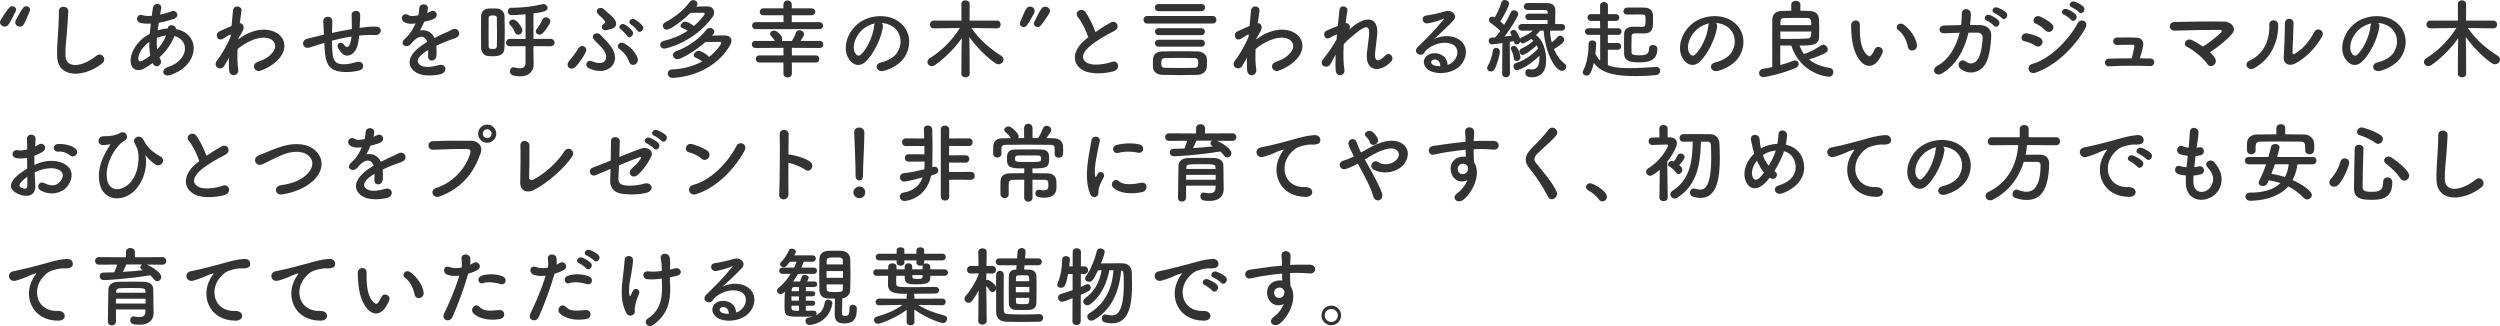 <?xml version="1.0" encoding="UTF-8"?><svg id="_レイヤー_2" xmlns="http://www.w3.org/2000/svg" width="464.44" height="60.574" viewBox="0 0 464.44 60.574"><defs><style>.cls-1{fill:#333;stroke-width:0px;}</style></defs><g id="HP"><path class="cls-1" d="m0,4.145c0-.16.064-.352.192-.56C1.761,1.152,1.938,1.152,2.289,1.152s.704.256.704.624c0,.112-.031.208-.08.319-1.28,2.642-1.473,2.834-2.049,2.834-.448,0-.864-.32-.864-.785Zm2.833,0c0-.16.064-.352.177-.56.368-.624.928-1.681,1.296-2.146.16-.207.385-.287.576-.287.368,0,.705.256.705.64,0,.097-.017.192-.064.304-1.072,2.562-1.2,2.85-1.841,2.85-.432,0-.849-.32-.849-.801Z"/><path class="cls-1" d="m10.615,10.451c-.063-1.68.112-3.041.192-4.737.048-1.04.16-2.609.128-3.602-.032-1.185,1.776-1.089,1.745-.032-.032,1.009-.145,2.529-.225,3.602-.112,1.697-.352,3.153-.288,4.706.097,2.337,2.945,2.177,5.73-.017,1.04-.816,2.017.656,1.104,1.393-3.121,2.545-8.243,3.01-8.388-1.312Z"/><path class="cls-1" d="m28.364,11.717c-.592.432-1.185.8-1.745,1.088-.992.512-2.513.256-2.337-1.889.129-1.568,1.409-3.313,2.865-4.242.208-.128.433-.256.673-.384.048-.608.111-1.249.191-1.905-.768.049-1.456,0-2-.16-.944-.271-.625-1.744.448-1.408.447.145,1.056.176,1.729.129.063-.465.144-.945.208-1.426.176-1.184,1.729-.928,1.553.033-.064.399-.145.8-.208,1.168.736-.16,1.473-.368,2.16-.625.929-.352,1.633,1.009.368,1.426-.88.287-1.841.543-2.769.703-.08.513-.145.977-.208,1.426.56-.193,1.136-.32,1.681-.354h.191v-.031c.112-.944,1.585-.641,1.521.128,4.674.849,4.434,6.739-1.025,8.532-1.44.479-1.84-1.01-.527-1.441,3.985-1.297,4.146-5.074,1.248-5.795-.528,1.506-1.568,2.865-2.77,3.986.049.111.112.225.177.32.56.928-.769,1.953-1.377.816l-.048-.096Zm-.624-3.938c-1.265.928-1.985,2.064-2.049,3.008-.048.641.384.705.8.48.48-.271.961-.576,1.425-.928-.144-.752-.192-1.617-.176-2.561Zm3.057-1.186c-.464.049-1.072.209-1.648.433-.063.816-.048,1.536.032,2.177.721-.752,1.312-1.633,1.665-2.609h-.049Z"/><path class="cls-1" d="m42.456,10.867c-.224.369-.464.801-.752,1.297-.656,1.152-2.178.256-1.473-.8.208-.32.352-.48.479-.641.721-1.089,1.633-2.657,2.129-3.905l.032-.385c-.048-.016-.112-.016-.208.033-.416.191-.769.447-1.152.688-1.152.721-1.681-.881-.769-1.312.593-.271,1.457-.688,2.273-1.024.111-1.169.208-2.177.271-2.865.097-1.12,1.713-.896,1.569.048-.08.576-.192,1.361-.305,2.289.624.016,1.057.785.336,1.809-.08.112-.319.561-.64,1.137v.08c.479-.352.944-.656,1.376-.881,2.85-1.52,5.395-.992,6.547.32,1.169,1.312.896,3.474-1.521,5.219-.576.416-1.521.912-2.272,1.168-1.057.368-1.793-1.168-.513-1.633.736-.271,1.297-.512,1.696-.784,1.697-1.136,1.89-2.385,1.185-3.121-.72-.736-2.385-.96-4.594.177-.832.432-1.456.848-2.017,1.344-.064,1.441-.032,2.801.128,3.81.096.576-.304.96-.736,1.024-.432.064-.896-.191-.96-.881-.064-.592-.064-1.408-.017-2.368l-.096.159Z"/><path class="cls-1" d="m59.975,8.051c-1.409.448-2.018.641-2.497.784-1.265.368-1.697-1.329-.368-1.648.72-.177,1.904-.48,2.608-.641l.448-.096v-.208c-.032-.929-.08-1.585-.112-2.273-.048-1.088,1.665-1.184,1.682-.063,0,.513-.017,1.248-.049,2.001l-.016.207c1.057-.224,2.385-.496,3.697-.72,0-.479-.016-.929-.016-1.329,0-.352,0-.512-.017-.64-.016-.128,0-.272-.016-.624-.032-.992,1.601-1.121,1.601.016,0,.545-.032,1.009-.063,1.457-.017.271-.032.592-.049.912.145-.016.272-.048.417-.064.912-.111,1.809-.224,2.656-.176,1.312.08,1.057,1.648-.24,1.568-.8-.047-1.44-.031-2.257.032-.224.017-.432.048-.656.064-.016.272-.063.56-.096.832-.16,1.089-.48,2.081-1.232,2.593-.608.416-1.425.449-1.969-.24-.225-.271-.448-.544-.624-.848-.416-.705.448-1.473,1.072-.656.464.607.736.527.96.191.257-.4.4-1.008.465-1.696-1.329.208-2.577.496-3.634.769.016.752.032,1.521.08,2.08.128,1.729.641,2.273,1.984,2.306.993.032,1.681-.208,2.609-.433,1.217-.287,1.585,1.249.448,1.568-1.104.305-2.385.369-3.313.272-2.097-.224-2.865-1.216-3.089-3.394-.064-.576-.112-1.312-.145-1.984l-.271.08Z"/><path class="cls-1" d="m79.331,2.416c.257-.096.496-.191.673-.287.88-.529,1.744.8.56,1.393-.399.191-1.088.384-1.76.527-.209.513-.48,1.089-.769,1.617,1.104-.192,2.16.208,2.688,1.393.656-.336,1.329-.672,1.953-.945.384-.159.816-.352,1.248-.592,1.201-.672,1.921.929.896,1.441-.512.256-.88.336-1.729.656-.672.256-1.393.576-2.032.88.048.528.063,1.185.031,1.761-.031.641-.448.977-.848.992-.4.016-.769-.288-.721-.912.016-.336.032-.705.032-1.041-.145.08-.288.16-.416.24-1.985,1.281-1.745,2.241-.849,2.689.849.432,2.417.111,3.169-.128,1.409-.433,1.857,1.296.385,1.681-.944.24-3.121.48-4.37-.225-2.161-1.217-1.776-3.377,1.12-5.281.225-.145.48-.32.785-.496-.433-1.346-1.665-1.186-2.705.016-.017.016-.049.048-.064.064-.145.176-.256.319-.368.416-.88.783-2.049-.129-1.089-.993.417-.384.961-.96,1.297-1.505.272-.447.528-.928.752-1.424-.864.128-1.473.08-1.984-.176-1.152-.576-.368-2.082.752-1.329.305.208.944.128,1.505.032.064-.016.16-.016.24-.032.112-.464.144-.784.176-1.345.064-.961,1.569-.864,1.601-.08.017.32-.048.625-.128.929l-.032.063Z"/><path class="cls-1" d="m89.355,5.954c0-1.009.016-2.017.016-2.913.017-.832.513-1.408,1.425-1.457.24-.016.48-.016.736-.016s.513,0,.736.016c.864.049,1.425.608,1.457,1.393.031.881.048,1.904.048,2.93s-.017,2.049-.048,2.992c-.049,1.361-1.073,1.553-2.226,1.553-.271,0-.544-.016-.8-.031-.769-.08-1.312-.688-1.329-1.537,0-.896-.016-1.904-.016-2.929Zm2.978.384c0-1.057-.017-2.129-.032-2.993,0-.448-.353-.479-.753-.479-.352,0-.768.016-.768.496,0,.752-.017,1.648-.017,2.576,0,.912.017,1.842.017,2.674,0,.48.336.48.8.48.336,0,.688-.017.721-.513.032-.688.032-1.456.032-2.241Zm6.771,2.241v1.04l.032,2.354v.031c0,.912-.561,2.178-2.497,2.178-.368,0-.801-.049-1.297-.16-.416-.096-.608-.433-.608-.785,0-.367.225-.736.624-.736.064,0,.112,0,.177.017.368.097.736.16,1.057.16.592,0,1.04-.24,1.04-1.009v-3.089l-2.897.016c-.496,0-.736-.336-.736-.672,0-.353.257-.704.736-.704l2.897.016V2.656c-1.2.112-2.225.16-2.577.16h-.016c-.465,0-.705-.352-.705-.704,0-.336.225-.673.688-.673h.336c1.777,0,3.762-.256,5.459-.672.063-.016.128-.016.176-.016.416,0,.736.368.736.721,0,.56-.624.752-2.625,1.023v4.738l3.153-.016c.512,0,.769.352.769.688,0,.353-.257.688-.769.688l-3.153-.016Zm-3.458-2.593c-.224-.593-.592-1.072-.848-1.312-.145-.129-.208-.289-.208-.433,0-.32.336-.624.736-.624.72,0,1.729,1.536,1.729,2.033,0,.463-.4.8-.801.8-.24,0-.479-.144-.608-.464Zm3.89-.16c0-.129.049-.289.177-.433.416-.513.848-1.249,1.057-1.745.128-.304.384-.432.64-.432.416,0,.832.32.832.752,0,.129-.031.256-.111.4-1.121,1.921-1.633,2.081-1.905,2.081-.368,0-.688-.272-.688-.624Z"/><path class="cls-1" d="m105.811,11.236c.4-.433,1.2-1.521,1.616-2.209.625-1.024,1.777-.225,1.441.544-.385.88-1.169,1.952-1.793,2.688-.977,1.153-2.273.064-1.265-1.023Zm3.554,1.424c-.864-.432-.353-1.68.607-1.28,2.705,1.104,3.105-.784,2.193-2.064-.433-.608-1.36-1.44-1.713-1.841-.896-1.041.448-1.664,1.041-1.057.607.625,1.488,1.505,2,2.209,2.178,2.961-.607,5.762-4.129,4.033Zm3.377-7.059c-.864.209-1.328-.752-.624-1.137.336-.176.384-.304.24-.527-.353-.593-1.024-.992-1.329-1.393-.576-.769.513-1.473,1.169-.816s2.209,1.648,2.257,2.576c.032.449-.176.961-.944,1.072-.208.033-.513.16-.769.225Zm4.146,5.891c-.384-1.152-1.232-1.984-1.776-2.354-.816-.56,0-1.6.896-1.072.88.528,1.856,1.312,2.385,2.562.544,1.265-1.12,2.017-1.505.864Zm-.416-4.85c-.16-.289-.832-.977-1.12-1.169-.736-.479.048-1.312.736-.912.384.224,1.104.784,1.393,1.216.496.769-.593,1.568-1.009.865Zm1.921-.977c-.176-.272-.864-.945-1.169-1.121-.752-.447-.016-1.312.688-.943.4.207,1.137.752,1.44,1.168.528.752-.528,1.584-.96.896Z"/><path class="cls-1" d="m129.321,1.216c.721-.017,1.505-.032,2.065-.032.864,0,1.28.513,1.28,1.121,0,.287-.096.607-.305.88-3.505,4.738-8.627,5.843-8.931,5.843-.497,0-.785-.353-.785-.721,0-.304.208-.607.688-.721,1.648-.384,3.138-1.023,4.418-1.889-.288-.191-.608-.336-.977-.479-.256-.097-.352-.257-.352-.417,0-.367.447-.783.896-.783.288,0,1.057.352,1.585.816,1.057-.896,2.017-2.049,2.017-2.273,0-.096-.063-.191-.224-.191-.528,0-1.473,0-2.417.016-1.2,1.232-3.666,3.121-4.402,3.121-.447,0-.752-.353-.752-.721,0-.224.128-.464.433-.624,1.601-.833,3.361-2.146,4.594-3.81.176-.24.416-.336.64-.336.417,0,.785.305.785.672,0,.129-.049.272-.145.4l-.112.128Zm-3.473,9.78c-.497,0-.816-.385-.816-.769,0-.272.159-.544.527-.688,2.098-.784,4.146-2.097,5.683-4.018.192-.24.416-.336.641-.336.432,0,.816.336.816.721,0,.144-.048.287-.177.432-.08.096-.176.176-.256.272.816-.017,1.729-.032,2.369-.032.849.016,1.248.432,1.248.977,0,.288-.096.592-.288.912-3.457,5.826-10.292,6.002-10.66,6.002-.576,0-.88-.416-.88-.816,0-.367.256-.736.816-.752,2.032-.096,3.97-.592,5.602-1.504-.384-.272-.768-.496-1.248-.688-.24-.097-.336-.257-.336-.433,0-.384.448-.832.896-.832.432,0,1.632.672,1.937,1.137,1.328-1.009,2.272-2.354,2.272-2.577,0-.112-.08-.224-.256-.224-.641,0-1.696.016-2.689.031-1.856,1.648-4.497,3.186-5.201,3.186Z"/><path class="cls-1" d="m147.11,11.62v2.065c0,.464-.385.703-.784.703-.385,0-.784-.239-.784-.703v-2.065h-4.435c-.464,0-.704-.336-.704-.673,0-.319.24-.656.704-.656h4.435l.016-1.408-5.187.032c-.464,0-.704-.336-.704-.656,0-.336.24-.656.704-.656h3.569c-.224-.4-.512-.736-.656-.864-.159-.145-.224-.305-.224-.448,0-.32.336-.608.736-.608.592,0,1.536.992,1.536,1.568,0,.145-.031.256-.096.369h1.873c.288-.433.592-1.025.769-1.569.096-.304.352-.433.607-.433.433,0,.896.305.896.721,0,.288-.448.977-.656,1.265h3.554c.448,0,.672.32.672.656,0,.32-.224.656-.672.656l-5.17-.032v1.408h4.434c.448,0,.672.337.672.656,0,.337-.224.673-.672.673h-4.434Zm-6.707-6.21c-.448,0-.688-.32-.688-.656,0-.32.24-.641.688-.641h5.154v-1.281h-3.729c-.448,0-.688-.319-.688-.64s.24-.64.688-.64h3.714v-.673c0-.544.384-.8.784-.8.384,0,.768.256.768.8v.673h3.65c.479,0,.72.319.72.64s-.24.64-.72.64h-3.65v1.281h5.122c.448,0,.705.336.705.672,0,.32-.225.625-.705.625h-11.812Z"/><path class="cls-1" d="m164.017,4.994c-.257,2.032-1.697,5.058-3.233,6.482-1.232,1.137-2.577.512-3.281-.865-1.009-1.984.063-4.961,2.208-6.45,1.969-1.36,4.898-1.585,6.915-.368,2.481,1.488,2.882,4.434,1.489,6.723-.753,1.232-2.321,2.225-3.906,2.641-1.408.369-1.904-1.248-.528-1.568,1.217-.271,2.449-.96,2.978-1.793,1.137-1.792.704-3.889-.881-4.897-.624-.4-1.296-.593-1.984-.64.176.16.272.416.225.736Zm-3.554.303c-1.489,1.153-2.289,3.282-1.617,4.515.24.464.656.704,1.057.353,1.2-1.057,2.321-3.602,2.481-5.33.016-.193.063-.369.144-.496-.736.159-1.456.496-2.064.959Z"/><path class="cls-1" d="m185.2,5.266l-4.738-.064c1.537,2.241,3.57,3.938,5.539,5.154.304.192.432.448.432.688,0,.464-.416.896-.928.896-.177,0-.368-.048-.561-.177-1.633-1.104-3.458-2.945-4.866-4.881.048,1.712.064,2.641.064,6.834,0,.433-.385.641-.769.641s-.769-.208-.769-.641c0-4.018.032-5.025.064-6.627-1.297,1.857-3.01,3.602-4.962,4.994-.208.145-.417.209-.593.209-.464,0-.816-.369-.816-.77,0-.256.128-.512.448-.72,2.161-1.345,4.114-3.265,5.587-5.603l-4.818.064h-.016c-.497,0-.736-.352-.736-.721,0-.352.256-.72.752-.72h5.106l-.017-3.073c0-.465.368-.688.753-.688s.784.24.784.688l-.017,3.073h5.074c.464,0,.704.368.704.736,0,.353-.224.704-.688.704h-.016Z"/><path class="cls-1" d="m190.175,5.025c-.368,0-.704-.256-.704-.641,0-.096.016-.191.063-.304,1.072-2.562,1.2-2.849,1.841-2.849.433,0,.849.32.849.8,0,.16-.064.353-.177.56-.368.625-.928,1.682-1.296,2.146-.16.208-.385.288-.576.288Zm1.889-.624c0-.112.032-.208.08-.32,1.28-2.642,1.473-2.833,2.049-2.833.448,0,.864.32.864.784,0,.16-.064.353-.192.56-1.568,2.434-1.744,2.434-2.097,2.434s-.704-.256-.704-.624Z"/><path class="cls-1" d="m200.26,3.201c-.832-1.025.736-1.889,1.377-.977.688.977,1.408,2.4,1.873,3.729.864-.608,1.776-1.185,2.816-1.761,1.089-.608,1.921.928.688,1.553-1.633.832-3.281,1.76-4.546,2.833-1.584,1.345-1.633,2.545-.384,3.153,1.12.561,3.409.145,4.37-.209,1.344-.512,1.824,1.329.399,1.729-1.265.353-3.938.673-5.521-.128-2.306-1.168-2.209-3.762.384-5.826.16-.129.304-.256.464-.369-.416-1.264-1.185-2.832-1.921-3.729Z"/><path class="cls-1" d="m213.119,4.369c-.464,0-.688-.352-.688-.704,0-.337.225-.688.688-.688h12.165c.479,0,.704.352.704.688,0,.353-.225.704-.704.704h-12.165Zm9.315,9.54c-1.104.032-2.161.048-3.217.048s-2.113-.016-3.233-.048c-1.152-.032-1.745-.624-1.793-1.44-.016-.272-.016-.528-.016-.785,0-.912,0-2.08,1.776-2.129,1.12-.031,2.209-.031,3.281-.031,1.089,0,2.177,0,3.281.031.961.017,1.617.641,1.681,1.281.032.24.032.512.032.784s0,.56-.032.833c-.063.768-.704,1.424-1.761,1.456Zm-7.219-11.829c-.448,0-.672-.336-.672-.656,0-.336.224-.672.672-.672h7.987c.448,0,.672.336.672.656,0,.336-.224.672-.672.672h-7.987Zm.032,6.595c-.448,0-.688-.319-.688-.656,0-.319.24-.64.688-.64h7.939c.432,0,.656.32.656.64,0,.337-.225.656-.656.656h-7.939Zm0-2.145c-.448,0-.673-.32-.673-.656,0-.32.225-.641.673-.641h7.939c.432,0,.656.32.656.641,0,.336-.225.656-.656.656h-7.939Zm7.363,5.153c0-.88-.368-.88-.736-.896-.769-.016-1.585-.031-2.417-.031-1.009,0-2.049.016-3.01.031-.641,0-.704.4-.704.896,0,.641.08.896.721.913.928.017,1.952.032,2.961.032.848,0,1.681-.016,2.48-.032.353-.017.705-.048.705-.913Z"/><path class="cls-1" d="m231.58,10.867c-.224.369-.464.801-.752,1.297-.656,1.152-2.177.256-1.473-.8.208-.32.352-.48.479-.641.721-1.089,1.633-2.657,2.129-3.905l.032-.385c-.048-.016-.112-.016-.208.033-.416.191-.769.447-1.152.688-1.152.721-1.681-.881-.769-1.312.593-.271,1.457-.688,2.273-1.024.111-1.169.208-2.177.271-2.865.097-1.12,1.713-.896,1.569.048-.08.576-.192,1.361-.305,2.289.624.016,1.057.785.336,1.809-.08.112-.319.561-.64,1.137v.08c.479-.352.944-.656,1.376-.881,2.85-1.52,5.395-.992,6.547.32,1.169,1.312.896,3.474-1.521,5.219-.576.416-1.521.912-2.272,1.168-1.057.368-1.793-1.168-.513-1.633.736-.271,1.297-.512,1.696-.784,1.697-1.136,1.89-2.385,1.185-3.121-.72-.736-2.385-.96-4.594.177-.832.432-1.456.848-2.017,1.344-.064,1.441-.032,2.801.128,3.81.096.576-.304.96-.736,1.024-.432.064-.896-.191-.96-.881-.064-.592-.064-1.408-.017-2.368l-.096.159Z"/><path class="cls-1" d="m247.244,11.797c-.721,1.264-2.337.287-1.457-.753.048-.063.097-.112.128-.144.705-.961,1.745-2.354,2.386-3.57.031-.32.048-.624.08-.943-.368.127-.816.319-1.217.576-1.104.703-1.601-.865-.736-1.266.576-.271,1.345-.592,2.097-.88.112-1.2.24-2.272.32-2.978.128-1.057,1.633-.72,1.473.16-.112.576-.225,1.377-.336,2.305.512-.063.96.416.72,1.169.192-.177.385-.353.561-.496,2.48-2.032,4.802-1.889,4.594,1.296-.064.961-.32,2.658-.4,3.57-.16,1.824.784,1.633,1.856.496.816-.865,1.825.304,1.153,1.057-2.033,2.225-4.898,1.969-4.53-1.568.08-.85.368-2.578.416-3.538.048-1.137-.191-2.001-2.433-.144-.769.64-1.521,1.216-2.289,2.08-.096,1.777-.08,3.537.128,4.754.192,1.104-1.488,1.473-1.616.129-.064-.705-.064-1.762-.017-2.962-.336.576-.624,1.185-.88,1.649Z"/><path class="cls-1" d="m269.861,11.54c1.169-1.04,1.12-2.562.208-3.169-.832-.561-2.561-.672-4.178.271-.64.369-.977.656-1.345,1.201-.576.848-2.177-.096-1.184-1.072,1.761-1.745,3.057-2.978,4.833-5.17.177-.225.017-.16-.111-.097-.448.24-1.505.56-2.689.816-1.265.272-1.505-1.312-.416-1.44,1.072-.129,2.609-.512,3.521-.785,1.28-.367,2.337.77,1.536,1.666-.512.576-1.152,1.199-1.792,1.792-.641.593-1.281,1.169-1.857,1.729,1.409-.752,3.313-.752,4.498-.048,2.305,1.377,1.553,4.193-.128,5.41-1.585,1.137-4.082,1.201-5.298.4-1.697-1.104-.944-3.09.944-3.153,1.28-.048,2.48.72,2.528,2.161.305-.064.641-.256.929-.513Zm-3.409-.479c-.704.063-.736.72-.225.992.368.191.896.256,1.345.24.017-.736-.416-1.297-1.12-1.232Z"/><path class="cls-1" d="m276.976,13.285c-.353,0-.704-.256-.704-.625,0-.127.032-.271.128-.416.433-.704.832-1.873.929-2.801.048-.385.319-.561.607-.561.353,0,.705.256.705.721,0,.432-.48,2.449-1.041,3.329-.16.24-.399.353-.624.353Zm10.965-7.588c.048.721.144,1.457.336,2.178.416-.32.832-.705,1.104-1.025.128-.16.304-.224.448-.224.384,0,.768.368.768.769,0,.688-1.792,1.648-1.904,1.713.448,1.104,1.089,2.064,1.984,2.721.208.16.305.352.305.561,0,.384-.353.768-.801.768-1.12,0-3.057-2.945-3.409-7.459h-.641c-.256.289-.512.561-.784.816,1.297.849,1.889,2.897,1.889,4.61,0,.479-.048.912-.128,1.312-.256,1.169-1.216,1.921-2.448,1.921-.497,0-1.297-.049-1.297-.849,0-.336.208-.673.592-.673.049,0,.112,0,.177.017.144.032.288.048.432.048,1.249,0,1.425-1.12,1.425-2.192,0-.112-.016-.24-.016-.353-2.065,2.098-3.986,2.689-4.178,2.689-.4,0-.625-.368-.625-.721,0-.256.112-.496.385-.576,1.568-.496,2.816-1.328,4.178-2.689-.064-.224-.16-.432-.257-.64-1.04,1.04-2.288,1.792-2.608,1.792-.353,0-.593-.336-.593-.672,0-.191.097-.384.305-.48.944-.432,1.648-.88,2.289-1.473-.129-.127-.272-.24-.433-.336-1.168.816-1.521.816-1.521.816-.225,0-.384-.128-.48-.32-.096.305-.4.513-.672.513-.225,0-.433-.128-.48-.433-.016-.047-.016-.127-.032-.176-.224.049-.479.08-.768.129l.031,5.842c0,.496-.368.752-.736.752s-.72-.24-.72-.736v-.016l.048-5.618c-.4.063-1.648.239-1.953.239-.384,0-.592-.336-.592-.656,0-.287.176-.576.512-.592.192-.016.433-.031.705-.048.288-.336.624-.753.944-1.2-.497-.528-1.441-1.232-1.81-1.488-.208-.145-.304-.353-.304-.529,0-.336.272-.64.641-.64.128,0,.24.048.432.144.448-.72,1.009-1.904,1.232-2.769.08-.32.353-.464.641-.464.384,0,.8.271.8.656,0,.527-1.248,2.769-1.632,3.328.256.209.512.449.72.641.513-.832.961-1.696,1.217-2.32.112-.289.352-.4.592-.4.4,0,.801.288.801.704,0,.448-1.377,2.642-2.545,4.178.512-.048.977-.112,1.36-.16-.064-.128-.145-.239-.208-.353-.048-.08-.08-.16-.08-.224,0-.288.336-.496.624-.496.145,0,.288.048.385.16.336.368.672,1.072.815,1.536.049-.127.112-.24.257-.304.896-.384,1.521-.736,2.112-1.249h-2.032c-.448,0-.673-.304-.673-.623,0-.305.225-.609.673-.609h4.754l.016-.736h-3.505c-.433,0-.641-.304-.641-.592,0-.305.208-.592.641-.592h3.521v-.24c-.016-.353-.176-.433-.496-.448h-3.265c-.448,0-.673-.32-.673-.624,0-.32.24-.656.736-.673h.961c.944,0,2.16,0,2.657.017,1.023.031,1.504.479,1.504,1.504,0,.528-.032,1.585-.048,2.385h1.217c.432,0,.64.305.64.609,0,.319-.208.623-.64.623h-2.177Zm-6.179,5.635c-.256,0-.513-.16-.544-.512-.049-.561-.225-1.121-.48-1.585-.048-.08-.064-.177-.064-.24,0-.288.272-.464.576-.464.881,0,1.217,2.017,1.217,2.129,0,.416-.368.672-.704.672Z"/><path class="cls-1" d="m298.697,9.235v2.881c.561.208,1.44.544,4.05.544,1.648,0,3.457-.127,4.93-.224h.064c.432,0,.688.353.688.72,0,.369-.257.753-.784.801-1.137.112-2.401.176-3.649.176-3.33,0-6.291-.271-7.907-2.449-.513,2.113-.849,2.354-1.345,2.354-.368,0-.721-.24-.721-.608,0-.096.032-.208.097-.336.736-1.376,1.008-3.345,1.008-4.994,0-.399.336-.593.688-.593s.721.209.721.609c0,.367-.129,1.713-.145,1.84.192.529.496.945.88,1.297v-4.77h-2.192c-.416,0-.641-.305-.641-.625,0-.304.225-.607.641-.607h2.192l-.016-1.361h-1.696c-.433,0-.656-.32-.656-.624,0-.319.224-.64.656-.64h1.696v-1.602c0-.432.368-.656.721-.656.368,0,.736.225.736.656v1.602h1.473c.432,0,.64.32.64.623,0,.32-.208.641-.64.641h-1.489v1.361h1.938c.399,0,.607.304.607.607,0,.32-.208.625-.607.625h-1.938v1.504h1.873c.4,0,.608.305.608.625,0,.304-.208.624-.608.624h-1.873Zm4.994-3.025c-.448,0-.561.224-.576.464-.016.48-.032,1.169-.032,1.857,0,.416,0,.816.017,1.152.016.384.144.592,1.488.592,1.089,0,1.776-.176,1.776-1.28,0-.448.353-.64.721-.64.4,0,.816.239.816.736,0,2.385-2.065,2.496-3.409,2.496-1.809,0-2.754-.32-2.77-1.633-.016-.496-.016-1.072-.016-1.648,0-.721,0-1.457.031-2.097.032-1.249,1.457-1.249,1.857-1.249.448,0,.96.017,1.345.017.624,0,.768-.017.768-1.12,0-.272-.016-.545-.031-.769-.049-.384-.209-.4-1.201-.4-.64,0-1.456,0-2.192.017h-.017c-.448,0-.672-.305-.672-.625,0-.336.24-.656.688-.672.56-.016,1.296-.016,1.952-.016.497,0,.944,0,1.249.016.992.031,1.568.496,1.601,1.457.016.336.016.736.016,1.119,0,1.057-.031,2.226-1.633,2.226h-1.776Z"/><path class="cls-1" d="m318.997,4.994c-.257,2.032-1.697,5.058-3.233,6.482-1.232,1.137-2.577.512-3.281-.865-1.009-1.984.063-4.961,2.208-6.45,1.969-1.36,4.898-1.585,6.915-.368,2.481,1.488,2.882,4.434,1.489,6.723-.753,1.232-2.321,2.225-3.906,2.641-1.408.369-1.904-1.248-.528-1.568,1.217-.271,2.449-.96,2.978-1.793,1.137-1.792.704-3.889-.881-4.897-.624-.4-1.296-.593-1.984-.64.176.16.272.416.225.736Zm-3.554.303c-1.489,1.153-2.289,3.282-1.617,4.515.24.464.656.704,1.057.353,1.2-1.057,2.321-3.602,2.481-5.33.016-.193.063-.369.144-.496-.736.159-1.456.496-2.064.959Z"/><path class="cls-1" d="m334.452,1.984c.576.016,1.153.031,1.665.048,1.28.032,1.761.656,1.809,1.553.032.479.048,1.04.048,1.601s-.016,1.121-.031,1.633c-.049,1.568-1.201,1.648-3.618,1.648.208.576.48,1.104.816,1.568,1.152-.367,2.209-.943,3.218-1.616.128-.08.24-.112.368-.112.432,0,.832.432.832.865,0,.239-.128.479-.448.656-.896.479-1.969.896-3.025,1.216.992.833,2.305,1.345,3.874,1.585.432.063.64.416.64.768,0,.416-.288.865-.848.865-.192,0-5.202-.416-6.979-5.795-.688,0-1.376-.016-2.032-.016,0,.576-.017,1.2-.017,1.824s.017,1.232.017,1.809c.912-.24,1.729-.512,2.369-.784.128-.048.256-.079.368-.079.399,0,.688.319.688.656,0,.287-.176.576-.624.768-2.449,1.041-5.538,1.681-5.906,1.681-.561,0-.849-.368-.849-.753,0-.352.257-.72.784-.8.561-.08,1.121-.192,1.681-.319-.016-1.762-.016-3.57-.016-5.267,0-1.249,0-2.433.016-3.505.017-.993.561-1.602,1.745-1.649.561-.032,1.169-.048,1.793-.048l-.017-1.104v-.017c0-.479.417-.72.849-.72.416,0,.849.24.849.72v.017l-.017,1.104Zm-3.713,3.873c0,.449.016.912.016,1.361.48.016.977.016,1.457.016,1.312,0,2.561-.032,3.585-.08.624-.016.688-.448.688-1.297h-5.746Zm5.762-1.184c0-.849-.08-1.312-.688-1.329-.465-.017-1.121-.017-1.825-.017-.88,0-1.824,0-2.609.033-.607.031-.624.352-.624,1.312h5.746Z"/><path class="cls-1" d="m345.776,11.523c-1.152-1.248-1.681-3.104-1.809-5.121-.063-.912-.096-1.201-.08-1.777.032-1.008,1.585-1.217,1.633-.016.032.624-.032.656,0,1.393.064,1.681.368,3.266,1.265,4.129.416.4.624.449.977-.031.192-.271.416-.688.528-.944.432-.929,1.761-.257,1.456.576-.16.448-.448.944-.624,1.232-1.024,1.665-2.449,1.521-3.346.56Zm8.66-2.816c-.257-1.281-.913-2.514-1.777-3.105-.768-.527.097-1.713,1.057-.992,1.137.848,2.241,2.354,2.401,3.713.128,1.169-1.457,1.489-1.681.385Z"/><path class="cls-1" d="m361.252,6.178c-1.28.064-1.184-1.393-.111-1.44.912-.032,2.032-.063,3.185-.08.097-.72.129-1.44.129-2.112-.017-1.217,1.696-1.089,1.681.063,0,.608-.049,1.312-.16,2.032.656,0,1.28,0,1.841.017,1.248.032,2.145.688,2.112,1.985-.048,1.616-.352,3.938-1.024,5.138-.992,1.761-3.153,2.257-4.722.96-.816-.672.032-2.064,1.024-1.312.864.656,1.681.369,2.241-.447.624-.929.864-3.138.88-3.971.017-.512-.304-.928-.88-.943-.496-.017-1.104,0-1.745,0-.672,2.912-2.209,6.082-5.058,7.635-1.024.561-2.033-.769-.753-1.457,2.193-1.184,3.538-3.617,4.162-6.162-1.009.016-2.001.064-2.802.096Zm7.844-2.353c-.816-.337-.176-1.312.561-1.04.432.16,1.232.592,1.584.977.624.672-.304,1.632-.832,1.008-.208-.256-.992-.801-1.312-.944Zm1.456-1.377c-.815-.319-.239-1.296.513-1.056.432.144,1.248.56,1.616.928.641.641-.256,1.633-.8,1.024-.225-.24-1.009-.769-1.329-.896Z"/><path class="cls-1" d="m378.104,8.482c-.592-.384-1.328-.703-1.984-.816-.96-.16-.656-1.68.513-1.456.752.144,1.616.4,2.337.8.512.272.576.833.368,1.201-.209.384-.705.607-1.233.271Zm0,5.026c-1.264.417-1.792-1.312-.527-1.648,3.185-.864,6.738-4.386,8.419-7.571.528-.992,2.129-.336,1.425.929-2.049,3.665-5.683,7.091-9.316,8.291Zm1.857-7.875c-.496-.513-1.137-.977-1.745-1.232-.912-.368-.271-1.793.816-1.312.704.319,1.521.784,2.129,1.329.433.383.368.928.08,1.248s-.849.416-1.28-.032Zm3.474-2.913c-.816-.336-.177-1.297.56-1.024.433.16,1.232.576,1.585.96.624.672-.305,1.648-.832,1.025-.208-.257-.993-.816-1.312-.961Zm1.456-1.361c-.816-.319-.24-1.296.513-1.056.432.144,1.248.544,1.616.912.641.641-.256,1.649-.8,1.04-.225-.24-1.009-.768-1.329-.896Z"/><path class="cls-1" d="m399.502,10.867c.992.033.912,1.441-.032,1.409-2.353-.08-5.554-.097-7.667.048-.944.064-1.04-1.393-.048-1.424,1.072-.033,2.641-.064,4.258-.064.192-.721.416-1.633.496-2.129.048-.24-.016-.385-.32-.385-.672,0-1.761-.016-2.817.033-1.024.047-1.04-1.346-.111-1.377,1.408-.049,2.865-.016,3.665.016,1.041.049,1.377.785,1.2,1.617-.159.704-.368,1.536-.576,2.225.688,0,1.345.016,1.953.031Z"/><path class="cls-1" d="m411.52,10.852c.288.545.063,1.041-.305,1.281s-.864.224-1.168-.272c-.576-.913-2.481-2.562-3.777-3.169-.881-.416-.112-1.793,1.008-1.217.608.305,1.312.721,1.985,1.185.912-.561,2.561-1.825,3.297-2.562.208-.208.336-.544-.144-.544-2.001-.017-5.907.048-8.388.144-1.2.049-1.312-1.584-.017-1.616,2.514-.048,6.451-.128,9.108-.08,1.44.017,2.48,1.232,1.504,2.337-.96,1.104-2.625,2.434-4.049,3.361.399.385.736.769.944,1.152Z"/><path class="cls-1" d="m417.922,11.252c2.369-1.057,3.794-3.521,3.649-6.578-.063-1.232,1.617-1.152,1.648-.129.112,3.025-1.264,6.355-4.401,8.1-1.232.688-2.112-.848-.896-1.393Zm8.403.576c-1.04.512-2.177.096-2.064-1.28.112-1.44.224-5.251.224-6.194,0-1.169,1.617-1.152,1.601,0-.016.624-.176,4.85-.191,5.395-.017.352.176.383.479.207,1.377-.783,2.642-2.272,3.57-4.001.576-1.073,2.017-.192,1.456.8-1.104,1.984-2.897,3.97-5.074,5.074Z"/><path class="cls-1" d="m442.024,4.994c-.257,2.032-1.697,5.058-3.233,6.482-1.232,1.137-2.577.512-3.281-.865-1.009-1.984.063-4.961,2.208-6.45,1.969-1.36,4.898-1.585,6.915-.368,2.481,1.488,2.882,4.434,1.489,6.723-.753,1.232-2.321,2.225-3.906,2.641-1.408.369-1.904-1.248-.528-1.568,1.217-.271,2.449-.96,2.978-1.793,1.137-1.792.704-3.889-.881-4.897-.624-.4-1.296-.593-1.984-.64.176.16.272.416.225.736Zm-3.554.303c-1.489,1.153-2.289,3.282-1.617,4.515.24.464.656.704,1.057.353,1.2-1.057,2.321-3.602,2.481-5.33.016-.193.063-.369.144-.496-.736.159-1.456.496-2.064.959Z"/><path class="cls-1" d="m463.208,5.266l-4.738-.064c1.537,2.241,3.57,3.938,5.539,5.154.304.192.432.448.432.688,0,.464-.416.896-.928.896-.177,0-.368-.048-.561-.177-1.633-1.104-3.458-2.945-4.866-4.881.048,1.712.064,2.641.064,6.834,0,.433-.385.641-.769.641s-.769-.208-.769-.641c0-4.018.032-5.025.064-6.627-1.297,1.857-3.01,3.602-4.962,4.994-.208.145-.417.209-.593.209-.464,0-.816-.369-.816-.77,0-.256.128-.512.448-.72,2.161-1.345,4.114-3.265,5.587-5.603l-4.818.064h-.016c-.497,0-.736-.352-.736-.721,0-.352.256-.72.752-.72h5.106l-.017-3.073c0-.465.368-.688.753-.688s.784.24.784.688l-.017,3.073h5.074c.464,0,.704.368.704.736,0,.353-.224.704-.688.704h-.016Z"/><path class="cls-1" d="m6.562,34.396c.129,2.289-1.92,2.256-3.232,1.616-1.905-.929-1.377-2.065-.528-2.993.496-.528,1.312-1.152,2.257-1.697-.017-.672-.032-1.359-.032-2-.656.128-1.312.145-1.921.064-1.185-.145-.992-1.746.336-1.473.4.08.992.016,1.617-.145,0-.752-.032-1.265-.064-1.873-.063-1.184,1.697-1.152,1.617-.016-.032.352-.049.864-.08,1.344.24-.111.448-.24.64-.367.864-.576,1.841.688.721,1.36-.48.288-.992.528-1.505.72-.016.496-.016,1.089,0,1.697.448-.209.912-.368,1.345-.496,1.377-.4,2.737-.272,3.554.016,2.641.912,2.209,3.073,1.393,4.258-1.041,1.504-3.281,2.017-5.139.961-.912-.529-.288-1.842.688-1.361,1.249.608,2.273.625,3.041-.4.385-.512.833-1.648-.56-2.16-.625-.24-1.473-.289-2.594-.032-.576.128-1.136.353-1.681.608.032.848.097,1.681.128,2.369Zm-2.688-.513c-.336.368-.336.784.032.96.688.336,1.152.289,1.168-.336.017-.432.017-1.023,0-1.68-.464.336-.864.688-1.2,1.056Zm9.075-5.058c-.416-.369-1.296-.752-2.112-.656-.977.111-1.232-1.312-.08-1.408,1.152-.097,2.753.303,3.329.912.384.4.288.848.016,1.137-.271.287-.752.367-1.152.016Z"/><path class="cls-1" d="m18.377,33.084c-.144-2.882,1.408-4.994,2.017-6.083.064-.096.145-.224.017-.192-.24.064-.641.112-1.201.145-1.265.064-1.185-1.681.08-1.648,1.297.031,2.354-.209,3.042-.608,1.024-.593,1.856.912.704,1.488-1.121.561-3.538,3.745-3.186,6.899.272,2.416,2.449,2.625,4.113,1.072,2.033-1.889,1.969-5.555,1.521-6.579-.096-.208-.256-.593-.416-.864-.656-1.137.961-1.969,1.633-.656.608,1.201,1.409,2.081,3.105,3.01,1.104.607.144,2.16-.96,1.473-.688-.433-1.329-1.089-1.729-1.602-.096-.127-.144-.16-.096,0,.368,1.457-.016,4.482-2.064,6.516-2.273,2.256-6.371,1.984-6.579-2.369Z"/><path class="cls-1" d="m35.104,26.201c-.832-1.025.736-1.889,1.377-.977.688.977,1.408,2.4,1.873,3.729.864-.608,1.776-1.185,2.816-1.761,1.089-.608,1.921.928.688,1.553-1.633.832-3.281,1.76-4.546,2.833-1.584,1.345-1.633,2.545-.384,3.153,1.12.561,3.409.145,4.37-.209,1.344-.512,1.824,1.329.399,1.729-1.265.353-3.938.673-5.521-.128-2.306-1.168-2.209-3.762.384-5.826.16-.129.304-.256.464-.369-.416-1.264-1.185-2.832-1.921-3.729Z"/><path class="cls-1" d="m52.465,36.109c-1.488.239-1.601-1.521-.32-1.697,2.017-.271,3.569-.864,4.706-1.873,1.36-1.2,1.457-2.513.721-3.361-1.024-1.168-2.833-1.137-4.274-.704-.832.257-1.568.593-2.288.944-.721.352-1.441.721-2.226,1.088-1.296.593-1.984-1.104-.784-1.6,1.393-.576,3.281-1.441,5.01-1.873,1.825-.465,4.258-.448,5.73,1.088,1.729,1.809,1.089,4.098-.88,5.73-1.297,1.072-3.025,1.857-5.395,2.258Z"/><path class="cls-1" d="m69.364,25.416c.257-.096.496-.191.673-.287.88-.529,1.744.8.56,1.393-.399.191-1.088.384-1.76.527-.209.513-.48,1.089-.769,1.617,1.104-.192,2.16.208,2.688,1.393.656-.336,1.329-.672,1.953-.945.384-.159.816-.352,1.248-.592,1.201-.672,1.921.929.896,1.441-.512.256-.88.336-1.729.656-.672.256-1.393.576-2.032.88.048.528.063,1.185.031,1.761-.031.641-.448.977-.848.992-.4.016-.769-.288-.721-.912.016-.336.032-.705.032-1.041-.145.08-.288.16-.416.24-1.985,1.281-1.745,2.241-.849,2.689.849.432,2.417.111,3.169-.128,1.409-.433,1.857,1.296.385,1.681-.944.24-3.121.48-4.37-.225-2.161-1.217-1.776-3.377,1.12-5.281.225-.145.48-.32.785-.496-.433-1.346-1.665-1.186-2.705.016-.017.016-.049.048-.064.064-.145.176-.256.319-.368.416-.88.783-2.049-.129-1.089-.993.417-.384.961-.96,1.297-1.505.272-.447.528-.928.752-1.424-.864.128-1.473.08-1.984-.176-1.152-.576-.368-2.082.752-1.329.305.208.944.128,1.505.032.064-.016.16-.016.24-.032.112-.464.144-.784.176-1.345.064-.961,1.569-.864,1.601-.08.017.32-.048.625-.128.929l-.032.063Z"/><path class="cls-1" d="m80.997,34.924c3.538-1.12,5.635-4.033,6.354-6.387.128-.432.08-.832-.512-.848-1.568-.049-4.098.048-6.402.128-1.057.032-1.169-1.536-.032-1.585,2.112-.096,5.105-.111,7.139-.08,1.297.017,2.209.992,1.745,2.305-1.121,3.202-3.073,6.307-7.556,8.02-1.36.513-1.952-1.168-.736-1.553Zm9.508-8.402c-.928,0-1.681-.753-1.681-1.682s.753-1.696,1.681-1.696,1.697.769,1.697,1.696-.769,1.682-1.697,1.682Zm0-2.514c-.448,0-.816.385-.816.832s.368.801.816.801.816-.352.816-.801-.368-.832-.816-.832Z"/><path class="cls-1" d="m99.096,35.34c-1.072.529-2.497.209-2.449-1.488.049-1.824.08-5.714.032-6.787-.048-1.232,1.648-1.104,1.681-.031.032,1.137-.016,4.722-.063,5.938-.017.448.399.608.784.399,2.465-1.279,4.689-3.537,5.778-5.281.672-1.072,2.112-.064,1.473.928-1.281,2.001-4.53,4.979-7.235,6.322Z"/><path class="cls-1" d="m110.705,32.523c-1.104.464-1.584-1.057-.592-1.377.32-.096,1.713-.672,3.345-1.328.032-1.312.049-2.641.049-3.602,0-1.072,1.632-.896,1.632-.064,0,.849-.048,1.922-.08,3.01,1.649-.672,3.266-1.297,4.034-1.568,1.185-.416,2.401.416,1.889,1.488-.544,1.152-1.457,2.465-2.449,3.361-1.057.961-2.097-.256-1.216-1.072.607-.561,1.216-1.121,1.664-1.825.288-.433.08-.416-.224-.319-.561.176-2.146.816-3.762,1.488-.048.977-.08,1.856-.112,2.449-.032.783.368,1.184,1.329,1.296.848.097,2.305.017,3.441-.336,1.424-.448,2.129,1.312.319,1.729-1.456.337-2.865.337-4.354.16-1.408-.177-2.289-1.04-2.257-2.353.016-.561.032-1.361.048-2.273-1.328.561-2.433,1.024-2.705,1.137Zm9.444-5.891c-.816-.336-.177-1.312.56-1.041.433.16,1.232.593,1.585.977.624.673-.304,1.633-.832,1.009-.208-.256-.992-.8-1.312-.944Zm1.393-1.408c-.816-.32-.24-1.297.512-1.057.433.145,1.249.561,1.617.928.64.641-.257,1.649-.801,1.041-.224-.24-1.008-.784-1.328-.912Z"/><path class="cls-1" d="m130.314,29.467c-.592-.545-1.616-1.01-2.368-1.186-.961-.224-.561-1.84.656-1.504.848.24,2.049.672,2.816,1.217.496.352.465.96.208,1.328-.256.367-.816.592-1.312.145Zm-.992,6.609c-1.36.433-1.873-1.393-.544-1.729,3.217-.816,6.45-4.129,8.067-7.267.512-.992,2.16-.319,1.456.944-1.984,3.602-5.298,6.883-8.979,8.051Z"/><path class="cls-1" d="m146.484,36.045c.032,1.297-1.792,1.344-1.729.064.112-2.594.16-8.868.096-11.174-.031-1.088,1.697-1.072,1.665.017-.016.784-.032,2.177-.048,3.745.08,0,.176,0,.272.017.896.144,2.977.656,3.841,1.393.833.704-.08,2.097-.992,1.425-.688-.513-2.272-1.137-3.121-1.297-.016,2.209-.016,4.514.016,5.811Z"/><path class="cls-1" d="m159.637,36.812c-.608,0-1.104-.512-1.104-1.056,0-.704.673-1.104,1.104-1.104.625,0,1.104.384,1.104,1.104,0,.769-.672,1.056-1.104,1.056Zm-.688-4.064v-.337c0-1.552-.16-5.282-.257-7.795v-.048c0-.592.465-.881.929-.881.48,0,.96.305.96.929,0,1.889-.256,6.29-.256,7.843,0,.385,0,1.057-.704,1.057-.336,0-.672-.256-.672-.752v-.016Z"/><path class="cls-1" d="m173.414,31.003c.08-.017.16-.032.24-.032.4,0,.656.32.656.672,0,.529-.32.656-1.328.977-.961,4.466-4.851,4.723-4.946,4.723-.576,0-.88-.416-.88-.816,0-.336.224-.689.688-.753,1.953-.288,3.058-1.408,3.554-2.817-.816.225-2.897.769-3.457.769-.496,0-.753-.384-.753-.784,0-.352.208-.704.673-.752,1.152-.129,2.561-.416,3.857-.736.016-.209.032-.433.032-.641v-.801l-2.962.017c-.464,0-.688-.353-.688-.688,0-.352.224-.688.688-.688l2.945.016v-1.553l-3.441.016c-.479,0-.72-.352-.72-.704,0-.368.24-.72.72-.72l3.409.016c-.016-.656-.031-1.248-.063-1.681v-.063c0-.449.352-.673.72-.673.4,0,.816.256.833.736.032.832.048,2.225.048,3.554s-.016,2.593-.032,3.169c0,.112-.016.208-.016.304l.224-.063Zm2.913,2.385l.017,3.121c0,.497-.385.753-.784.753-.385,0-.785-.256-.785-.753v-12.453c0-.496.385-.735.769-.735.4,0,.801.256.801.735l-.017,1.665,3.666-.016c.48,0,.704.352.704.703,0,.369-.224.721-.704.721l-3.666-.016-.016,1.744,3.089-.016c.448,0,.673.336.673.688,0,.336-.225.688-.673.688l-3.104-.017.016,1.745,4.098-.016c.448,0,.672.367.672.736,0,.367-.224.736-.672.736l-4.082-.017Z"/><path class="cls-1" d="m195.932,28.634v-.753c0-.736-.049-.96-.833-.976-1.28-.017-2.961-.032-4.577-.032-1.329,0-2.609.016-3.586.032-.864.016-.88.353-.896.752v.944c0,.432-.4.656-.784.656-.368,0-.736-.208-.736-.672,0-.209-.016-.465-.016-.705,0-.256.016-.496.016-.703.032-.77.48-1.473,1.697-1.489.512,0,1.056-.017,1.601-.017-.305-.479-.688-.832-1.073-1.184-.128-.112-.191-.24-.191-.368,0-.32.399-.641.8-.641.608,0,1.905,1.36,1.905,1.841,0,.112-.032.225-.097.336h1.089v-1.84c0-.561.384-.833.784-.833.384,0,.784.272.784.833v1.824c.336,0,.688.016,1.024.016.368-.512.704-1.264.913-1.793.128-.352.399-.496.688-.496.416,0,.849.32.849.753,0,.416-.816,1.425-.912,1.536.479,0,.944.016,1.393.032.977.017,1.664.56,1.713,1.456.016.209.031.48.031.753,0,.256-.016.528-.031.736-.032.448-.417.673-.801.673s-.752-.225-.752-.656v-.017Zm-5.65,4.754c-.769,0-1.537.017-2.209.017-.353,0-.656.224-.673.607-.016.24-.016.512-.016.816,0,.4,0,.832.016,1.232v.016c0,.48-.368.736-.752.736s-.769-.256-.784-.752c0-.32-.016-.721-.016-1.12,0-.417.016-.849.016-1.2.032-1.089.672-1.521,1.793-1.537.816-.016,1.712-.031,2.625-.031v-.881c-2.529,0-3.218-.096-3.218-1.729,0-1.057.145-1.777,1.601-1.793.864-.016,1.809-.016,2.737-.016.672,0,1.345,0,2.001.016,1.456.016,1.505.896,1.505,1.729,0,1.664-.561,1.793-3.105,1.793v.881c.944,0,1.889.016,2.785.031,1.008.016,1.648.528,1.664,1.568,0,.353.017.688.017,1.072,0,1.312-.896,1.889-2.209,1.889-1.553,0-1.713-.399-1.713-.783,0-.353.225-.705.608-.705.048,0,.112,0,.16.016.272.064.528.097.752.097.849,0,.896-.433.896-.944,0-.704-.08-1.008-.656-1.008-.704,0-1.488-.017-2.305-.017l.016,3.329c0,.496-.384.752-.769.752-.399,0-.784-.256-.784-.752l.017-3.329Zm2.593-4.498c-.592-.016-1.217-.016-1.873-.016-.64,0-1.28,0-1.921.016-.224,0-.512.064-.512.593,0,.592.144.607,2.257.607,2.577,0,2.577-.016,2.577-.592,0-.271-.016-.608-.528-.608Z"/><path class="cls-1" d="m202.485,35.933c-1.28-3.153-.016-7.892.272-9.796.176-1.185,1.729-.832,1.553.096-.256,1.297-1.217,5.059-.832,6.547.048.208.111.16.176.016.032-.08.208-.4.272-.512.496-.784,1.488-.016,1.12.625-.593,1.039-.849,1.775-.944,2.24-.096.432.096.928-.305,1.28-.399.353-.992.288-1.312-.496Zm4.29-1.136c-.656-.721.305-1.857,1.137-1.105.864.785,2.785.529,4.033.272,1.297-.272,1.377,1.425.32,1.696-1.713.433-4.338.385-5.49-.863Zm.912-6.387c-.88.224-1.393-1.201-.224-1.489,1.425-.353,3.089-.368,4.21-.096,1.12.272.816,1.776-.272,1.536-1.152-.24-2.369-.287-3.714.049Z"/><path class="cls-1" d="m226.055,26.152c.977.4,2.705,1.473,2.705,2.305,0,.433-.336.785-.736.785-.208,0-.448-.112-.641-.368-.208-.272-.432-.513-.688-.736-4.05.688-8.116.896-8.58.896-.528,0-.8-.367-.8-.736,0-.336.224-.656.688-.656.656,0,1.345-.016,2.018-.047.176-.353.384-.961.544-1.441l-3.377.017c-.48,0-.736-.353-.736-.704s.256-.705.736-.705l5.01.032v-.976c0-.496.416-.753.832-.753s.832.257.832.753v.976l5.091-.032c.496,0,.736.353.736.705s-.24.704-.736.704l-2.897-.017Zm1.28,8.996v.031c0,.945-.544,2.146-2.641,2.146-1.089,0-1.697-.128-1.697-.849,0-.352.208-.704.625-.704.031,0,.08,0,.128.017.336.063.672.111.976.111.608,0,1.057-.208,1.089-.977,0-.127.016-.271.016-.432h-5.49v2.24c0,.465-.399.721-.784.721-.368,0-.72-.225-.72-.704,0-.16.08-5.746.096-6.019.032-.624.496-1.344,1.776-1.377.753-.016,1.697-.031,2.626-.031.768,0,1.521.016,2.177.031,1.28.049,1.729.641,1.761,1.361.031.736.016,2.129.031,2.77l.032,1.664Zm-1.488-2.657h-5.49c0,.288-.017.593-.017.896h5.507v-.896Zm-.032-1.345c-.016-.624-.272-.641-2.593-.641-2.609,0-2.802,0-2.833.641v.24h5.441l-.016-.24Zm-3.554-5.01c-.111.32-.399.912-.64,1.377,1.28-.08,2.528-.192,3.729-.32-.064-.032-.112-.064-.16-.096-.225-.113-.32-.289-.32-.449,0-.191.112-.4.304-.512h-2.913Z"/><path class="cls-1" d="m237.811,28.906c.16-.305.304-.561.512-.832.257-.337.177-.32-.128-.225-1.2.384-.928.384-2.017.801-.512.191-.96.352-1.44.479-1.408.384-1.825-1.456-.544-1.729.336-.08,1.265-.257,1.776-.384.784-.192,2.177-.513,3.81-.977,1.648-.465,2.961-.849,4.37-.945.992-.063,1.264.721,1.088,1.232-.096.273-.448.593-1.568.529-.816-.049-1.841.256-2.385.447-.896.32-1.697,1.281-2.049,1.873-1.409,2.354-.336,5.715,3.249,5.586,1.681-.063,1.776,1.825.08,1.809-4.834-.016-6.499-4.449-4.754-7.666Z"/><path class="cls-1" d="m254.828,31.932c.816,1.488,1.585,2.961,1.889,3.889.24.721-.063,1.232-.479,1.377s-.961-.08-1.137-.784c-.24-.96-.929-2.417-1.696-3.874-.385-.736-.785-1.473-1.153-2.145-.736.416-1.488.768-2.272,1.008-1.009.305-1.681-1.184-.384-1.568.656-.191,1.28-.464,1.92-.784-.08-.16-.144-.304-.224-.448-.145-.271-.288-.576-.433-.881-.144-.303-.256-.592-.336-.88-.24-.944,1.089-1.472,1.505-.448.208.528.368,1.057.624,1.568.064.113.128.24.192.369,1.057-.593,2.097-1.232,3.186-1.648,1.584-.609,3.169-.816,4.401-.049,1.36.864,1.408,2.417.513,3.697-1.281,1.809-4.114,2.145-5.827,1.137-.432-.256-.448-.768-.224-1.121.224-.352.688-.543,1.185-.207.944.656,2.721.432,3.505-.641.416-.561.4-1.232-.16-1.648-.592-.432-1.616-.336-2.944.191-1.041.416-1.985,1.009-2.93,1.585.4.72.849,1.521,1.28,2.306Zm-.384-5.57c-.064-.257-.208-.465-.353-.641-.128-.16-.256-.305-.399-.448-.528-.544.544-1.376,1.344-.72.272.224.769.72.944,1.312.288.976-1.248,1.52-1.536.496Z"/><path class="cls-1" d="m269.664,32.268c-.561-1.553.304-2.705,1.28-3.01.464-.145.944-.208,1.376-.145-.016-.352-.031-.832-.048-1.296-1.345.128-2.673.32-3.505.448-1.152.176-1.905.385-2.386.465-1.072.191-1.392-1.409-.128-1.617.641-.112,1.681-.225,2.354-.336.8-.129,2.24-.305,3.649-.433v-.288c.016-.992-.08-1.057-.08-1.568,0-1.168,1.616-1.057,1.681-.049.016.369-.032,1.105-.064,1.537,0,.08-.016.16-.016.24.464-.032.88-.048,1.232-.048.784,0,1.345-.017,2.433,0,1.345.032,1.281,1.729,0,1.632-1.136-.096-1.521-.096-2.513-.111-.368,0-.752.016-1.168.031.016.513.031,1.01.031,1.473,0,.225.032.561.049.913,1.424,2.241-.272,5.634-1.97,6.995-1.072.848-2.465-.289-1.072-1.281.769-.544,1.44-1.44,1.825-2.353-1.057.544-2.449.24-2.961-1.2Zm2.688-1.682c-.224-.191-.688-.224-1.024-.063-.384.177-.64.673-.464,1.216.288.865,1.681.865,1.841-.271.048-.336,0-.48-.097-.607-.08-.097-.159-.193-.256-.273Z"/><path class="cls-1" d="m287.599,36.572c-.929-1.824-2.289-3.904-3.394-5.201-1.056-1.232-1.056-2.369.192-3.666,1.089-1.137,2.321-2.32,3.281-3.617.736-.977,2.177.16,1.425,1.088-.801.977-2.497,2.369-3.489,3.361-.688.689-.721,1.169-.192,1.825,1.601,2.001,2.961,3.505,3.745,5.218.497,1.072-1.056,2.018-1.568.992Z"/><path class="cls-1" d="m297.053,37.069c-.399-.593-1.28-1.329-1.969-1.681-.304-.16-.432-.4-.432-.641,0-.368.288-.704.752-.704.561,0,3.121,1.409,3.121,2.497,0,.512-.432.881-.864.881-.224,0-.448-.113-.608-.353Z"/><path class="cls-1" d="m309.819,36.717c0,.448-.385.656-.769.656s-.769-.224-.769-.656v-.016l.064-5.17c-.24.224-1.297,1.12-1.777,1.12-.432,0-.768-.353-.768-.736,0-.24.128-.479.416-.656,2.48-1.505,3.682-4.018,3.682-4.226,0-.16-.208-.176-.305-.176h-.256c-.849,0-1.456.063-2.369.08h-.016c-.448,0-.688-.353-.688-.689,0-.352.225-.688.672-.688.448-.016.896-.016,1.345-.032l-.016-1.601c0-.48.384-.721.769-.721.399,0,.784.24.784.721l-.017,1.585h.433c.864.016,1.297.479,1.297,1.12,0,.705-.849,2.178-1.793,3.394.016,2.497.08,6.675.08,6.675v.016Zm2.721-5.154c0,.4-.352.769-.704.769-.176,0-.336-.08-.48-.288-.336-.48-.848-.896-1.248-1.12-.176-.097-.24-.24-.24-.384,0-.305.304-.641.688-.641.16,0,.336.08.4.111.288-.367.432-.623.72-1.184.112-.225.32-.305.544-.305.353,0,.736.256.736.641,0,.32-.416.912-.992,1.504.32.257.576.529.576.896Zm3.458-5.25c-.112,4.162-.688,8.02-4.37,10.404-.176.112-.353.16-.513.16-.448,0-.8-.385-.8-.784,0-.224.112-.464.368-.624,3.297-2.129,3.729-5.49,3.777-9.156-.608,0-1.185.016-1.745.016h-.016c-.448,0-.688-.352-.688-.703,0-.336.24-.705.688-.705.673-.016,1.377-.016,2.097-.016.977,0,1.969,0,2.882.016,1.072.016,1.712.721,1.761,1.809.031.816.063,1.713.063,2.625,0,3.777-.528,7.412-3.585,7.412-.448,0-.929-.08-1.425-.24-.368-.129-.544-.433-.544-.736,0-.385.271-.769.72-.769.096,0,.192.016.305.048.336.096.624.16.896.16.865,0,2.033-.625,2.033-5.938,0-.833-.032-1.633-.063-2.353-.017-.449-.257-.625-.593-.625h-1.248Z"/><path class="cls-1" d="m328.146,33.756c-1.889,2.033-3.569,1.328-4.001-.688-.336-1.536.432-3.298,1.761-4.562-.112-.336-.225-.688-.305-1.041-.08-.32-.24-1.057-.304-1.393-.272-1.328,1.536-1.312,1.601-.176.032.48.063.752.16,1.328.016.113.048.24.08.353.111-.063.208-.128.32-.176.815-.417,1.776-.64,2.736-.673.128-.64.208-1.296.208-1.729-.016-1.12,1.649-.992,1.585.176-.032.561-.096,1.089-.224,1.697,1.488.336,2.769,1.265,3.217,2.896.832,2.962-1.137,5.171-3.905,6.163-1.217.448-2.001-1.072-.608-1.489,2.785-.848,3.409-2.688,3.025-4.209-.305-1.217-1.104-1.873-2.065-2.145-.048.144-.096.304-.159.464-.368.992-.961,2.177-1.633,3.233.063.048.128.111.208.16.368.256.32.721.112.992-.209.271-.625.432-1.057.16-.048-.032-.08-.048-.128-.08-.208.271-.417.512-.625.736Zm-1.744-3.906c-.673.85-1.057,1.842-.896,2.689.24,1.248.992.896,1.44.433.24-.24.496-.561.769-.913-.528-.623-.961-1.393-1.312-2.209Zm1.553-1.312c-.16.08-.32.177-.465.289.272.72.625,1.376,1.089,1.953.528-.865.992-1.793,1.248-2.594.017-.064.049-.145.064-.225-.688.064-1.377.272-1.937.576Z"/><path class="cls-1" d="m343.84,28.906c.16-.305.304-.561.512-.832.257-.337.177-.32-.128-.225-1.2.384-.928.384-2.017.801-.512.191-.96.352-1.44.479-1.408.384-1.825-1.456-.544-1.729.336-.08,1.265-.257,1.776-.384.784-.192,2.177-.513,3.81-.977,1.648-.465,2.961-.849,4.37-.945.992-.063,1.264.721,1.088,1.232-.096.273-.448.593-1.568.529-.816-.049-1.841.256-2.385.447-.896.32-1.697,1.281-2.049,1.873-1.409,2.354-.336,5.715,3.249,5.586,1.681-.063,1.776,1.825.08,1.809-4.834-.016-6.499-4.449-4.754-7.666Z"/><path class="cls-1" d="m361.222,27.994c-.257,2.032-1.697,5.058-3.233,6.482-1.232,1.137-2.577.512-3.281-.865-1.009-1.984.063-4.961,2.208-6.45,1.969-1.36,4.898-1.585,6.915-.368,2.481,1.488,2.882,4.434,1.489,6.723-.753,1.232-2.321,2.225-3.906,2.641-1.408.369-1.904-1.248-.528-1.568,1.217-.271,2.449-.96,2.978-1.793,1.137-1.792.704-3.889-.881-4.897-.624-.4-1.296-.593-1.984-.64.176.16.272.416.225.736Zm-3.554.303c-1.489,1.153-2.289,3.282-1.617,4.515.24.464.656.704,1.057.353,1.2-1.057,2.321-3.602,2.481-5.33.016-.193.063-.369.144-.496-.736.159-1.456.496-2.064.959Z"/><path class="cls-1" d="m376.576,26.953c-.064.608-.128,1.2-.256,1.793.88-.016,1.841-.016,2.705-.016,1.04.016,1.664.656,1.664,1.68v.08c-.128,4.85-1.584,6.659-4.178,6.659-.64,0-1.36-.128-2.16-.384-.337-.113-.48-.4-.48-.689,0-.432.288-.863.736-.863.096,0,.192.016.304.063.561.224,1.104.353,1.585.353.784,0,2.593-.336,2.593-4.963,0-.432-.271-.592-.592-.592h-2.529c-.944,3.041-2.849,5.555-5.762,7.027-.16.08-.32.111-.465.111-.512,0-.88-.4-.88-.832,0-.271.16-.545.528-.721,3.665-1.729,5.313-5.186,5.554-8.707l-4.914.031h-.016c-.513,0-.736-.352-.736-.703,0-.385.272-.785.752-.785h5.187v-1.553c0-.479.416-.72.832-.72s.832.24.832.72v1.553h5.106c.48,0,.721.385.721.752,0,.369-.225.736-.721.736l-5.41-.031Z"/><path class="cls-1" d="m390.773,28.906c.16-.305.304-.561.512-.832.257-.337.177-.32-.128-.225-1.2.384-.928.384-2.017.801-.512.191-.96.352-1.44.479-1.408.384-1.841-1.456-.561-1.729.337-.08,1.265-.257,1.777-.384.784-.192,2.192-.513,3.825-.977,1.648-.465,2.945-.849,4.354-.945.993-.063,1.265.721,1.089,1.232-.096.273-.448.593-1.568.529-.816-.049-1.825.256-2.369.447-.896.32-1.713,1.281-2.065,1.873-1.408,2.354-.336,5.715,3.25,5.586,1.681-.063,1.792,1.825.096,1.809-4.834-.016-6.499-4.449-4.754-7.666Zm4.93,1.057c-.848-.369-.208-1.361.576-1.073.448.16,1.312.608,1.681,1.009.656.704-.336,1.729-.896,1.072-.224-.256-1.023-.864-1.36-1.008Zm1.617-1.393c-.864-.337-.24-1.361.544-1.105.448.145,1.312.576,1.696.961.673.672-.271,1.729-.848,1.088-.225-.256-1.057-.816-1.393-.943Z"/><path class="cls-1" d="m407.482,33.916c.097,2.289,2.593,2.193,3.426.416.56-1.201.112-2.257-.784-3.233-.833-.912.544-1.761,1.248-.944,1.249,1.44,1.697,2.961,1.089,4.578-1.152,3.041-6.259,3.569-6.387-.705-.017-.447-.017-.928.016-1.424-.576-.049-1.024-.145-1.232-.192-1.297-.353-.8-1.872.112-1.568.368.112.784.208,1.232.239.063-.703.144-1.408.224-2.128-.607-.08-1.12-.192-1.328-.272-1.217-.416-.513-1.889.336-1.537.353.145.753.257,1.152.305.017-.191.048-.4.064-.592.096-1.009.128-1.617.176-2.369.08-1.121,1.601-.865,1.601.08,0,.752-.16,1.36-.271,2.305-.017.191-.049.385-.064.576.145-.016.272-.048.4-.08,1.04-.24,1.312,1.185.368,1.457-.32.096-.641.128-.977.16-.096.72-.176,1.408-.24,2.08.272-.031.528-.08.769-.144,1.057-.288,1.456,1.12.512,1.44-.432.145-.928.225-1.424.256-.032.465-.032.896-.017,1.297Z"/><path class="cls-1" d="m426.813,30.522c-.144,1.104-.464,2.097-.912,2.929,1.568.689,3.586,1.985,3.586,2.754,0,.447-.416.848-.881.848-.208,0-.416-.08-.608-.271-.848-.881-1.792-1.602-2.896-2.161-1.969,2.272-5.347,2.673-7.06,2.673-.592,0-.896-.4-.896-.801,0-.352.271-.703.832-.703,2.4,0,4.386-.496,5.666-1.777-.672-.225-1.393-.4-2.161-.512-.256.624-.448,1.057-1.12,1.057-.4,0-.752-.225-.752-.609,0-.111.031-.224.096-.367.496-.977.929-2.018,1.28-3.058h-3.249c-.464,0-.688-.336-.688-.688,0-.336.225-.672.688-.672h3.682c.176-.608.336-1.217.464-1.824.097-.417.448-.593.801-.593.399,0,.8.239.8.656,0,.096-.224,1.009-.448,1.761h6.611c.464,0,.704.336.704.672,0,.353-.24.688-.704.688h-2.834Zm-2.272-5.57c1.185,0,2.385.017,3.586.032.864.016,1.76.721,1.792,1.664.017.24.017.513.017.77,0,.592-.032,1.232-.881,1.232-.4,0-.8-.225-.8-.689v-.031c0-1.393-.032-1.602-.977-1.617-1.249-.016-2.657-.031-4.034-.031-1.12,0-2.225.016-3.185.031-.864.016-.977.272-1.024.865v.768c0,.465-.4.721-.801.721s-.784-.24-.8-.752c0-.209-.017-.417-.017-.625,0-.225.017-.464.017-.721.031-.783.607-1.568,1.84-1.584,1.201-.016,2.401-.032,3.618-.032v-1.169c0-.479.416-.72.832-.72.4,0,.816.24.816.72v1.169Zm-1.921,5.57c-.192.593-.432,1.185-.656,1.776.832.112,1.697.32,2.513.593.368-.656.593-1.44.721-2.369h-2.577Z"/><path class="cls-1" d="m433.618,34.684c-.48,0-.881-.352-.881-.8,0-.208.08-.433.288-.656.816-.912,1.409-1.952,1.777-3.218.111-.416.448-.592.768-.592.433,0,.865.305.865.784,0,.641-1.073,3.105-1.97,4.082-.256.288-.56.399-.848.399Zm6.786,2.434c-1.648,0-3.089-.208-3.089-2.113,0-1.809.08-4.897.128-7.363,0-.512.416-.752.816-.752s.816.24.816.721v.031c-.08,2.466-.145,5.331-.16,7.14,0,.688.561.849,1.585.849,1.328,0,2.24-.112,2.24-1.857,0-.576.385-.816.785-.816.111,0,.912.017.912.929,0,3.233-2.369,3.233-4.034,3.233Zm.881-10.58c-.752-.592-2.049-1.152-2.961-1.441-.32-.096-.448-.336-.448-.576,0-.399.352-.848.848-.848.385,0,2.674.768,3.618,1.488.24.192.336.416.336.656,0,.465-.4.912-.881.912-.16,0-.336-.063-.512-.191Zm4.658,6.61c-.769-1.136-1.633-1.921-2.705-2.753-.225-.176-.32-.368-.32-.576,0-.385.368-.736.816-.736.16,0,.336.048.512.16,1.841,1.2,3.329,2.656,3.329,3.377,0,.512-.448.945-.928.945-.257,0-.513-.129-.704-.417Z"/><path class="cls-1" d="m452.639,33.451c-.063-1.68.112-3.041.192-4.737.048-1.04.16-2.609.128-3.602-.032-1.185,1.776-1.089,1.745-.032-.032,1.009-.145,2.529-.225,3.602-.112,1.697-.352,3.153-.288,4.706.097,2.337,2.945,2.177,5.73-.017,1.04-.816,2.017.656,1.104,1.393-3.121,2.545-8.243,3.01-8.388-1.312Z"/><path class="cls-1" d="m6.051,51.906c.16-.305.304-.561.512-.832.257-.337.177-.32-.128-.225-1.2.384-.928.384-2.017.801-.512.191-.96.352-1.44.479-1.408.384-1.825-1.456-.544-1.729.336-.08,1.265-.257,1.776-.384.784-.192,2.177-.513,3.81-.977,1.648-.465,2.961-.849,4.37-.945.992-.063,1.264.721,1.088,1.232-.096.273-.448.593-1.568.529-.816-.049-1.841.256-2.385.447-.896.32-1.697,1.281-2.049,1.873-1.409,2.354-.336,5.715,3.249,5.586,1.681-.063,1.776,1.825.08,1.809-4.834-.016-6.499-4.449-4.754-7.666Z"/><path class="cls-1" d="m27.254,49.152c.977.4,2.705,1.473,2.705,2.305,0,.433-.336.785-.736.785-.208,0-.448-.112-.641-.368-.208-.272-.432-.513-.688-.736-4.05.688-8.116.896-8.58.896-.528,0-.8-.367-.8-.736,0-.336.224-.656.688-.656.656,0,1.345-.016,2.018-.047.176-.353.384-.961.544-1.441l-3.377.017c-.48,0-.736-.353-.736-.704s.256-.705.736-.705l5.01.032v-.976c0-.496.416-.753.832-.753s.832.257.832.753v.976l5.091-.032c.496,0,.736.353.736.705s-.24.704-.736.704l-2.897-.017Zm1.28,8.996v.031c0,.945-.544,2.146-2.641,2.146-1.089,0-1.697-.128-1.697-.849,0-.352.208-.704.625-.704.031,0,.08,0,.128.017.336.063.672.111.976.111.608,0,1.057-.208,1.089-.977,0-.127.016-.271.016-.432h-5.49v2.24c0,.465-.399.721-.784.721-.368,0-.72-.225-.72-.704,0-.16.08-5.746.096-6.019.032-.624.496-1.344,1.776-1.377.753-.016,1.697-.031,2.626-.031.768,0,1.521.016,2.177.031,1.28.049,1.729.641,1.761,1.361.031.736.016,2.129.031,2.77l.032,1.664Zm-1.488-2.657h-5.49c0,.288-.017.593-.017.896h5.507v-.896Zm-.032-1.345c-.016-.624-.272-.641-2.593-.641-2.609,0-2.802,0-2.833.641v.24h5.441l-.016-.24Zm-3.554-5.01c-.111.32-.399.912-.64,1.377,1.28-.08,2.528-.192,3.729-.32-.064-.032-.112-.064-.16-.096-.225-.113-.32-.289-.32-.449,0-.191.112-.4.304-.512h-2.913Z"/><path class="cls-1" d="m39.011,51.906c.16-.305.304-.561.512-.832.257-.337.177-.32-.128-.225-1.2.384-.928.384-2.017.801-.512.191-.96.352-1.44.479-1.408.384-1.825-1.456-.544-1.729.336-.08,1.265-.257,1.776-.384.784-.192,2.177-.513,3.81-.977,1.648-.465,2.961-.849,4.37-.945.992-.063,1.264.721,1.088,1.232-.096.273-.448.593-1.568.529-.816-.049-1.841.256-2.385.447-.896.32-1.697,1.281-2.049,1.873-1.409,2.354-.337,5.715,3.249,5.586,1.681-.063,1.776,1.825.08,1.809-4.834-.016-6.499-4.449-4.754-7.666Z"/><path class="cls-1" d="m54.79,51.906c.16-.305.304-.561.512-.832.257-.337.177-.32-.128-.225-1.2.384-.928.384-2.017.801-.512.191-.96.352-1.44.479-1.408.384-1.825-1.456-.544-1.729.336-.08,1.265-.257,1.776-.384.784-.192,2.177-.513,3.81-.977,1.648-.465,2.961-.849,4.37-.945.992-.063,1.264.721,1.088,1.232-.096.273-.448.593-1.568.529-.816-.049-1.841.256-2.385.447-.896.32-1.697,1.281-2.049,1.873-1.409,2.354-.337,5.715,3.249,5.586,1.681-.063,1.776,1.825.08,1.809-4.834-.016-6.499-4.449-4.754-7.666Z"/><path class="cls-1" d="m68.361,57.523c-1.152-1.248-1.681-3.104-1.809-5.121-.063-.912-.096-1.201-.08-1.777.032-1.008,1.585-1.217,1.633-.016.032.624-.032.656,0,1.393.064,1.681.368,3.266,1.265,4.129.416.4.624.449.977-.031.192-.271.416-.688.528-.944.432-.929,1.761-.257,1.456.576-.16.448-.448.944-.624,1.232-1.024,1.665-2.449,1.521-3.346.56Zm8.66-2.816c-.257-1.281-.913-2.514-1.777-3.105-.768-.527.097-1.713,1.057-.992,1.137.848,2.241,2.354,2.401,3.713.128,1.169-1.457,1.489-1.681.385Z"/><path class="cls-1" d="m84.043,58.916c-.479,1.073-2.177.609-1.505-.752.688-1.408,1.825-3.842,2.802-6.946-.849.096-1.665.063-2.337-.224-.816-.354-.656-1.81.544-1.377.673.24,1.457.24,2.209.096.096-.592.032-1.024-.016-1.729-.064-.912,1.44-.961,1.601-.08.063.4.063.832.016,1.28.225-.112.416-.224.608-.336.832-.544,1.824.784.624,1.376-.448.225-1.024.465-1.616.641-1.009,3.506-2.146,6.275-2.93,8.051Zm3.89-.72c-.688-.769.305-2.032,1.137-1.185.816.832,1.793.752,3.665.592,1.169-.096,1.265,1.441.208,1.649-2.32.464-4.306-.272-5.01-1.057Zm1.809-5.586c-.832.304-1.328-1.009-.271-1.377.816-.288,2.272-.479,3.841.08,1.073.384.641,1.793-.368,1.456-.896-.303-2.353-.479-3.201-.159Z"/><path class="cls-1" d="m100.08,58.916c-.479,1.073-2.177.609-1.504-.752.688-1.408,1.824-3.842,2.801-6.946-.849.096-1.665.063-2.337-.224-.816-.354-.656-1.81.544-1.377.673.24,1.457.24,2.209.096.096-.592.032-1.024-.016-1.729-.064-.912,1.44-.961,1.601-.08.063.4.063.832.016,1.28.225-.112.416-.224.608-.336.832-.544,1.825.784.624,1.376-.448.225-1.024.465-1.616.641-1.009,3.506-2.146,6.275-2.93,8.051Zm3.89-.72c-.688-.769.305-2.032,1.137-1.185.816.832,1.793.752,3.665.592,1.169-.096,1.265,1.441.208,1.649-2.32.464-4.306-.272-5.01-1.057Zm1.809-5.586c-.832.304-1.328-1.009-.271-1.377.816-.288,2.272-.479,3.841.08,1.073.384.641,1.793-.368,1.456-.896-.303-2.353-.479-3.201-.159Zm1.809-3.714c-.815-.336-.176-1.312.561-1.04.433.159,1.232.576,1.585.96.624.672-.32,1.648-.849,1.024-.208-.256-.977-.8-1.297-.944Zm1.441-1.408c-.816-.32-.24-1.297.512-1.057.433.145,1.249.561,1.617.928.64.641-.272,1.633-.816,1.025-.225-.24-.993-.769-1.312-.896Z"/><path class="cls-1" d="m116.366,58.18c-1.44-2.769-.704-5.81-.527-7.778.079-.913.176-1.425.208-2.112.048-.993,1.552-.977,1.552.031,0,.496-.144,1.328-.256,2.145-.191,1.346-.656,2.722-.416,4.307.048.271.145.384.272.047.08-.191.256-.512.336-.703.432-.913,1.505-.272,1.185.464-.513,1.169-.769,2.112-.801,2.801-.016.177.097.641-.128.929-.32.4-1.072.527-1.425-.129Zm8.1-8.099c.353-.08.672-.144.944-.224,1.024-.289,1.648,1.104.288,1.393-.416.096-.832.191-1.265.271,0,.465.032.945.064,1.585.144,3.201-.688,5.522-3.186,7.282-.929.656-1.937-.592-.944-1.232,2.049-1.328,2.689-3.281,2.625-6.018-.016-.496-.032-.945-.048-1.377-.944.128-1.856.192-2.689.112-1.072-.097-.977-1.649.257-1.456.64.096,1.521.031,2.417-.08v-.417c.016-.976-.112-1.296-.177-1.889-.128-1.185,1.457-1.12,1.648-.24.112.544.112,1.089.08,1.905l-.016.384Z"/><path class="cls-1" d="m137.68,57.54c1.169-1.04,1.12-2.562.208-3.169-.832-.561-2.561-.672-4.178.271-.64.369-.977.656-1.345,1.201-.576.848-2.177-.096-1.184-1.072,1.761-1.745,3.057-2.978,4.833-5.17.177-.225.017-.16-.111-.097-.448.24-1.505.56-2.689.816-1.265.272-1.505-1.312-.416-1.44,1.072-.129,2.609-.512,3.521-.785,1.28-.367,2.337.77,1.536,1.666-.512.576-1.152,1.199-1.792,1.792-.641.593-1.281,1.169-1.857,1.729,1.409-.752,3.313-.752,4.498-.048,2.305,1.377,1.553,4.193-.128,5.41-1.585,1.137-4.082,1.201-5.298.4-1.697-1.104-.944-3.09.944-3.153,1.28-.048,2.48.72,2.528,2.161.305-.064.641-.256.929-.513Zm-3.409-.479c-.704.063-.736.72-.225.992.368.191.896.256,1.345.24.017-.736-.416-1.297-1.12-1.232Z"/><path class="cls-1" d="m151.214,57.717c.336,0,.48.256.48.527,0,.112-.016.24-.08.336.992-.496,1.44-1.312,1.601-2.353.048-.384.336-.544.641-.544.384,0,.784.256.784.656,0,.031-.017.08-.017.111-.624,3.458-3.729,3.922-4.209,3.922-.513,0-.784-.367-.784-.721,0-.304.191-.607.56-.656.288-.047.576-.096.816-.176-.656.016-1.473.016-2.257.016-2.513,0-3.009,0-3.009-1.729,0-.928.031-2.08.063-2.945l-.192.193c-.191.191-.399.271-.592.271-.368,0-.672-.288-.672-.608,0-.176.08-.353.271-.513.896-.752,1.649-1.616,2.273-2.625h-1.505c-.416,0-.624-.287-.624-.592,0-.288.208-.576.624-.576h2.145c.16-.352.32-.721.465-1.088h-1.249c-.191.256-.4.512-.624.768-.145.176-.336.24-.513.24-.352,0-.704-.256-.704-.561,0-.096.048-.224.16-.336.656-.688,1.104-1.328,1.489-2.225.096-.225.304-.32.527-.32.368,0,.769.24.769.592,0,.129-.112.353-.288.656h3.378c.416,0,.624.289.624.593,0,.288-.208.593-.624.593h-1.602c-.144.367-.319.736-.479,1.088h2.337c.384,0,.576.288.576.576,0,.305-.192.592-.576.592h-2.945c-.272.48-.561.945-.896,1.409h1.28c.097-.24.192-.513.337-.913.063-.207.288-.303.527-.303.353,0,.753.207.753.496,0,.031,0,.111-.305.72h1.361c.336,0,.512.256.512.513,0,.271-.176.527-.528.527h-1.585v.769h1.249c.336,0,.496.24.496.48s-.16.479-.496.479h-1.249v.801h1.249c.336,0,.496.24.496.465,0,.24-.16.479-.496.479h-1.249v.929c.513,0,1.024,0,1.489-.016h.016Zm-2.785-2.658h-1.393v.801h1.393v-.801Zm0,1.745h-1.393v.4c0,.528.4.528,1.393.528v-.929Zm0-3.474h-.928c-.225,0-.4.129-.417.48l-.016.288h1.36v-.769Zm9.38,3.922c0-.448.305-.641.624-.641.368,0,.736.24.736.656v.112c0,1.601-.368,2.705-2.32,2.705-1.425,0-1.777-.593-1.777-1.841,0-.928.017-1.889.049-2.77-.448,0-.881-.016-1.345-.031-1.041-.032-1.537-.672-1.553-1.553-.017-.977-.032-2.049-.032-3.121,0-.881.016-1.777.032-2.657.016-.72.432-1.44,1.568-1.505.433-.031.849-.031,1.28-.031.416,0,.849,0,1.297.031.992.049,1.553.721,1.585,1.488.031.93.048,1.905.048,2.898,0,.976-.017,1.952-.048,2.881-.032.8-.593,1.456-1.473,1.553-.032.992-.064,1.889-.064,2.656,0,.369.017.608.528.608.688,0,.864-.239.864-1.265v-.176Zm-1.2-6.898h-3.058v1.248h3.058v-1.248Zm-.032-1.873c0-.641-.224-.656-1.568-.656-.944,0-1.44,0-1.44.672v.625h3.024l-.016-.641Zm-3.009,4.354v.769c0,.56.319.656,1.376.656,1.521,0,1.617-.063,1.633-.673,0-.256.016-.496.016-.752h-3.024Z"/><path class="cls-1" d="m175.071,56.708l-4.481-.064c1.585,1.009,3.121,1.505,4.866,1.97.352.096.496.336.496.607,0,.385-.32.816-.801.816-.176,0-2.769-.736-5.298-2.529l.032,2.305v.017c0,.399-.368.608-.736.608-.353,0-.721-.209-.721-.608v-.017l.017-2.24c-2.146,1.584-4.914,2.577-5.33,2.577-.448,0-.753-.353-.753-.688,0-.271.177-.545.593-.656,1.856-.528,3.249-1.121,4.722-2.161l-4.354.064h-.017c-.432,0-.64-.304-.64-.608s.224-.625.656-.625l5.122.017-.017-.496c0-.177.049-.304.145-.416-1.969,0-3.602-.017-3.602-1.696,0-.465.016-1.057.016-1.649h-2.129c-.416,0-.624-.304-.624-.608,0-.287.208-.592.624-.592h2.146l.016-.48c.017-.432.4-.641.784-.641s.753.209.753.609v.031l-.017.48h1.521c0-.192.017-.368.017-.561,0-.368.352-.561.704-.561.336,0,.688.192.688.576v.545h1.921v-.528c0-.097.016-.192.048-.257-.128.08-.288.113-.448.113-.368,0-.736-.192-.736-.576v-.416h-2.241v.416c0,.384-.352.576-.72.576-.353,0-.721-.192-.721-.576v-.416h-3.249c-.433,0-.641-.305-.641-.625,0-.305.208-.608.641-.608h3.249v-.656c0-.368.368-.544.721-.544.368,0,.72.176.72.544v.656h2.241v-.656c0-.368.368-.544.72-.544.368,0,.721.176.721.544v.656h3.394c.416,0,.624.304.624.608,0,.32-.208.625-.624.625h-3.394v.416c0,.096-.016.191-.048.256.128-.08.288-.112.432-.112.368,0,.736.208.736.593,0,.16.017.336.017.512h2.657c.416,0,.624.305.624.592,0,.305-.208.608-.624.608h-2.657c0,1.057-.017,1.585-2.514,1.585-1.344,0-2.177-.016-2.225-1.072,0-.16-.016-.336-.016-.513h-1.569c0,.288-.016.561-.016.816s.016.48.016.673c.032.607.16.623,3.602.623,1.217,0,2.434-.016,3.682-.047h.017c.432,0,.656.304.656.607s-.225.625-.673.625c-1.408.031-2.737.048-4.05.048.097.112.145.239.145.416l-.016.496,5.201-.017c.417,0,.625.305.625.625,0,.305-.208.608-.608.608h-.017Zm-3.681-5.603h-1.905c0,.112.017.24.017.336.016.272.031.385,1.024.385.768,0,.848-.176.864-.385v-.336Z"/><path class="cls-1" d="m183.306,59.637c0,.448-.4.672-.784.672-.4,0-.784-.224-.784-.672v-.016l.063-5.65c-.368.704-.784,1.36-1.216,1.938-.177.239-.4.336-.625.336-.416,0-.784-.336-.784-.753,0-.16.064-.336.208-.496.784-.864,1.809-2.433,2.417-3.97v-.24l-1.44.032h-.016c-.465,0-.704-.353-.704-.704s.239-.705.72-.705h1.425l-.048-2.608v-.017c0-.432.4-.656.784-.656.4,0,.784.209.784.656v.017s-.032,1.2-.048,2.608h1.072c.48,0,.704.354.704.721,0,.353-.224.688-.672.688h-.032l-1.089-.032c0,.433-.016.881-.016,1.265.08-.048.192-.063.272-.063.24,0,1.28.64,1.553,1.312v-2.241c.016-.513.368-.753.72-.753s.704.24.704.736v.017c-.016.864-.016,2.448-.016,3.905,0,1.057,0,2.064.016,2.674.017.479.24.703.721.72.864.048,1.809.063,2.833.063.944,0,1.953-.016,3.058-.063h.031c.448,0,.673.336.673.688s-.24.721-.704.721c-1.201.031-2.306.047-3.361.047-.929,0-1.841-.016-2.77-.047-1.168-.033-1.889-.593-1.904-1.873v-4.193c-.097.319-.385.56-.688.56-.16,0-.336-.08-.465-.272-.239-.336-.447-.641-.672-.863.016,2.496.08,6.498.08,6.498v.016Zm7.027-10.355l-.064.783c.384,0,.752.017,1.04.033.705.047,1.217.512,1.232,1.152.017.8.032,1.568.032,2.32,0,.912-.016,1.809-.032,2.721-.016.753-.479,1.249-1.328,1.281-.416.016-.832.016-1.265.016s-.864,0-1.297-.016c-.72-.016-1.232-.48-1.232-1.217-.016-.992-.016-2-.016-2.977,0-.721,0-1.409.016-2.065.017-.688.385-1.169,1.121-1.216.08,0,.16-.017.256-.017l.064-.8h-3.186c-.465,0-.704-.32-.704-.641s.239-.641.704-.641h3.281l.08-1.232c.032-.464.416-.688.784-.688.353,0,.704.224.704.64v.063l-.096,1.217h2.433c.465,0,.688.32.688.641s-.224.641-.688.641h-2.528Zm.896,4.018h-2.513v.992h2.513v-.992Zm-.016-1.057c0-.641,0-1.089-.416-1.089-.208-.016-.496-.016-.801-.016s-.624,0-.864.016c-.271,0-.384.177-.384.417,0,.207-.017.432-.017.672h2.481Zm-2.481,3.089c0,.257.017.497.017.736,0,.368.063.433,1.2.433.288,0,.576-.016.801-.016.416-.017.464-.305.464-1.153h-2.481Z"/><path class="cls-1" d="m199.246,55.411c-1.456.561-1.696.641-1.937.641-.48,0-.752-.368-.752-.753,0-.287.16-.576.528-.688.784-.24,1.504-.465,2.177-.705v-3.009l-.849.032c-.4,2.225-.688,2.529-1.328,2.529-.337,0-.673-.192-.673-.545,0-.096.032-.208.08-.32.593-1.376.816-3.025.832-4.418,0-.399.353-.592.721-.592.353,0,.721.192.721.592,0,.289-.129,1.266-.129,1.312h.641v-2.656c0-.48.384-.721.769-.721s.769.24.769.721l-.017,2.656h.641c.464,0,.704.353.704.705s-.24.704-.688.704h-.656l-.016,2.417c.352-.145.688-.305.992-.465.096-.047.192-.063.272-.063.336,0,.592.304.592.656,0,.24-.128.496-.448.656-.416.224-.896.433-1.408.673l-.017,4.93c0,.464-.384.688-.768.688s-.769-.224-.769-.688l.016-4.29Zm6.852-5.202c-.465,2.354-1.473,4.706-3.458,6.242-.224.177-.464.257-.656.257-.416,0-.736-.32-.736-.673,0-.224.112-.447.385-.656,1.84-1.36,2.625-3.057,3.024-5.17l-.672.016c-.912,1.938-1.152,2.129-1.665,2.129-.384,0-.736-.24-.736-.607,0-.129.049-.272.16-.433.929-1.28,1.697-3.265,2.017-4.674.08-.353.368-.496.673-.496.384,0,.8.256.8.673,0,.319-.512,1.648-.704,2.112.753-.017,1.873-.017,2.85-.017h1.12c1.072.017,1.729.656,1.761,1.729.032.656.048,1.441.048,2.273,0,3.537-.496,7.155-3.745,7.155-.4,0-.849-.063-1.312-.177-.385-.096-.576-.432-.576-.768,0-.353.224-.705.672-.705.064,0,.145.017.225.033.352.08.672.144.96.144.672,0,2.241-.08,2.241-5.794,0-2.209-.032-2.449-.48-2.562-.272,2.961-1.265,6.995-5.026,9.172-.191.112-.368.159-.528.159-.464,0-.752-.383-.752-.768,0-.208.096-.432.32-.561,3.569-2.145,4.37-5.521,4.546-8.035h-.752Z"/><path class="cls-1" d="m218.897,51.906c.16-.305.304-.561.512-.832.257-.337.177-.32-.128-.225-1.2.384-.928.384-2.017.801-.512.191-.96.352-1.44.479-1.408.384-1.841-1.456-.561-1.729.337-.08,1.265-.257,1.777-.384.784-.192,2.192-.513,3.825-.977,1.648-.465,2.945-.849,4.354-.945.992-.063,1.265.721,1.089,1.232-.097.273-.448.593-1.568.529-.816-.049-1.825.256-2.369.447-.896.32-1.713,1.281-2.065,1.873-1.408,2.354-.336,5.715,3.25,5.586,1.681-.063,1.792,1.825.096,1.809-4.834-.016-6.499-4.449-4.754-7.666Zm4.93,1.057c-.848-.369-.208-1.361.576-1.073.448.16,1.312.608,1.681,1.009.656.704-.336,1.729-.896,1.072-.225-.256-1.025-.864-1.361-1.008Zm1.617-1.393c-.864-.337-.24-1.361.544-1.105.448.145,1.312.576,1.696.961.673.672-.271,1.729-.848,1.088-.225-.256-1.057-.816-1.393-.943Z"/><path class="cls-1" d="m235.56,55.268c-.561-1.553.304-2.705,1.28-3.01.464-.145.944-.208,1.376-.145-.016-.352-.031-.832-.048-1.296-1.345.128-2.673.32-3.505.448-1.152.176-1.905.385-2.385.465-1.073.191-1.393-1.409-.129-1.617.641-.112,1.681-.225,2.354-.336.8-.129,2.24-.305,3.649-.433v-.288c.016-.992-.08-1.057-.08-1.568,0-1.168,1.616-1.057,1.681-.049.016.369-.032,1.105-.064,1.537,0,.08-.016.16-.016.24.464-.032.88-.048,1.232-.048.784,0,1.345-.017,2.433,0,1.345.032,1.281,1.729,0,1.632-1.136-.096-1.521-.096-2.513-.111-.368,0-.752.016-1.168.031.016.513.031,1.01.031,1.473,0,.225.032.561.049.913,1.424,2.241-.272,5.634-1.97,6.995-1.072.848-2.465-.289-1.072-1.281.769-.544,1.44-1.44,1.825-2.353-1.057.544-2.449.24-2.961-1.2Zm2.688-1.682c-.224-.191-.688-.224-1.024-.063-.384.177-.64.673-.464,1.216.288.865,1.681.865,1.841-.271.048-.336,0-.48-.097-.607-.079-.097-.159-.193-.256-.273Z"/><path class="cls-1" d="m247.321,60.422c-1.009,0-1.825-.816-1.825-1.825s.816-1.825,1.825-1.825,1.824.816,1.824,1.825-.816,1.825-1.824,1.825Zm0-3.025c-.673,0-1.217.527-1.217,1.2s.544,1.216,1.217,1.216,1.217-.543,1.217-1.216-.545-1.2-1.217-1.2Z"/></g></svg>
